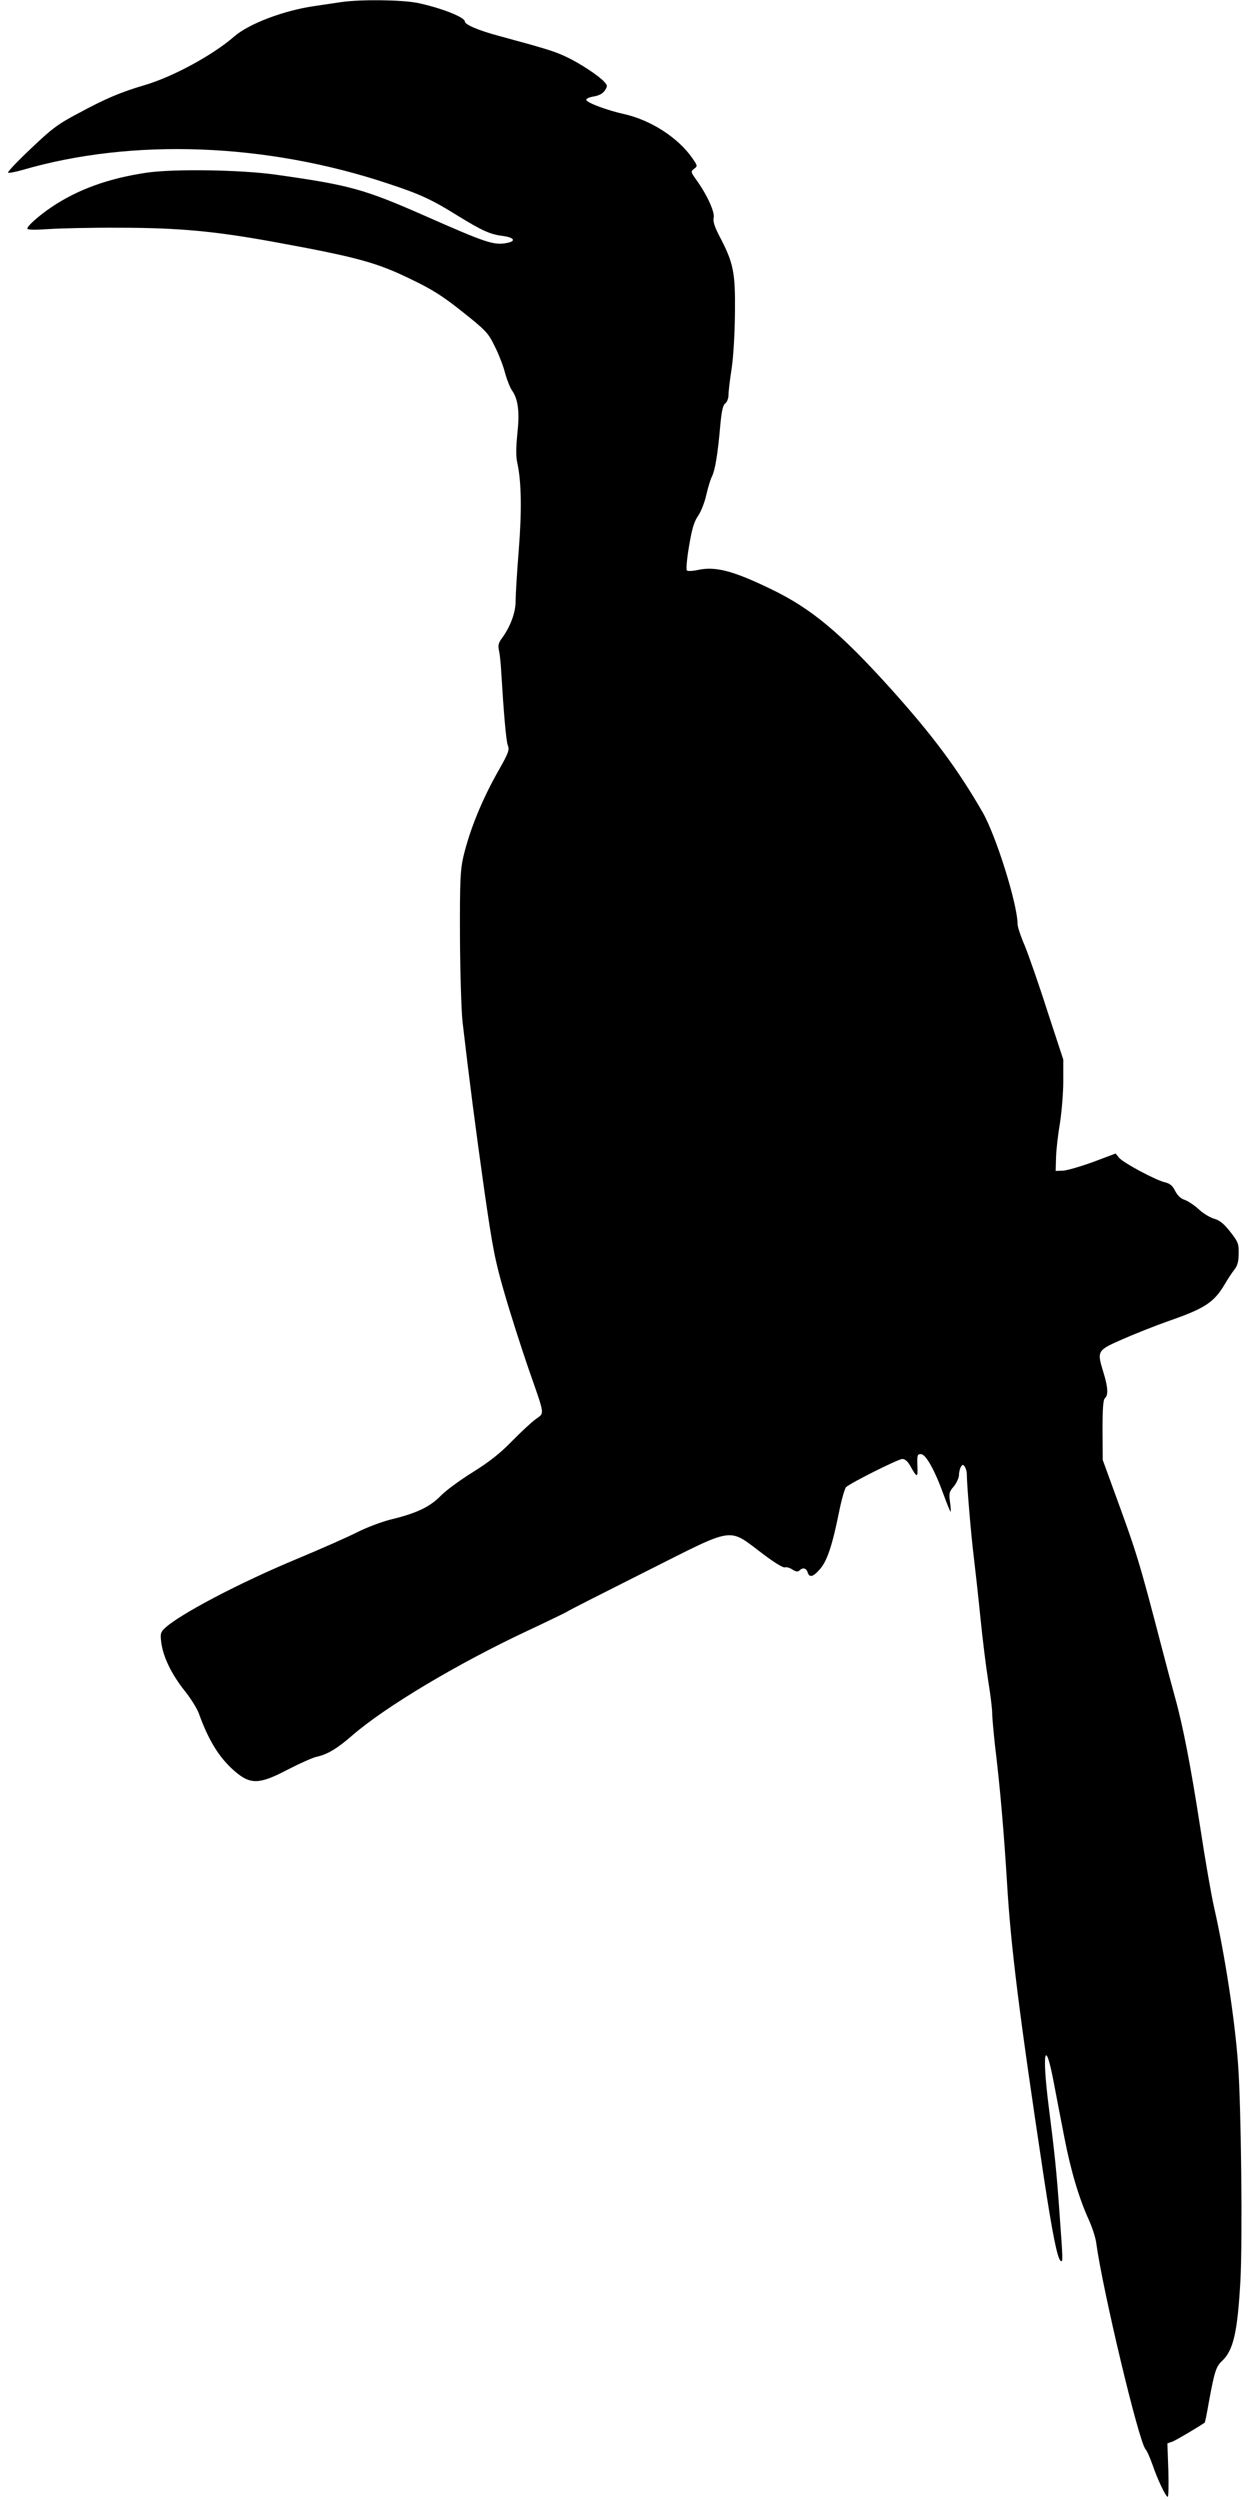 <?xml version="1.0" standalone="no"?>
<!DOCTYPE svg PUBLIC "-//W3C//DTD SVG 20010904//EN"
 "http://www.w3.org/TR/2001/REC-SVG-20010904/DTD/svg10.dtd">
<svg version="1.0" xmlns="http://www.w3.org/2000/svg"
 width="640pt" height="1280pt" viewBox="0 0 640 1280"
 preserveAspectRatio="xMidYMid meet">
<g transform="translate(0,1280) scale(0.1,-0.1)"
fill="#000000" stroke="none">
<path d="M1745 12789 c-33 -5 -94 -14 -135 -20 -158 -23 -335 -90 -411 -156
-109 -95 -313 -206 -459 -249 -122 -36 -198 -68 -337 -143 -108 -57 -138 -80
-245 -182 -68 -64 -120 -119 -117 -123 3 -3 37 3 75 14 563 164 1249 138 1874
-71 161 -53 221 -81 351 -162 127 -78 168 -97 233 -105 60 -8 70 -27 21 -36
-66 -13 -107 1 -415 137 -318 140 -388 159 -770 213 -180 25 -520 30 -658 10
-197 -29 -354 -86 -489 -177 -65 -44 -123 -96 -123 -109 0 -7 33 -8 107 -3 60
4 223 8 363 7 305 0 495 -18 800 -74 426 -78 522 -105 703 -194 104 -50 159
-86 258 -165 118 -94 129 -106 162 -174 20 -39 44 -101 53 -137 10 -36 26 -76
36 -90 31 -44 39 -110 27 -219 -7 -70 -8 -115 -1 -148 22 -99 24 -247 8 -450
-9 -111 -16 -228 -16 -260 0 -60 -27 -132 -71 -192 -17 -23 -20 -36 -14 -63 4
-18 9 -64 11 -103 13 -216 25 -357 34 -381 9 -23 4 -38 -44 -123 -87 -152
-151 -309 -184 -449 -15 -66 -18 -122 -17 -407 1 -184 7 -376 13 -435 34 -294
67 -548 111 -860 44 -307 56 -366 105 -535 30 -104 85 -275 121 -380 87 -249
84 -227 38 -261 -21 -15 -76 -66 -123 -114 -61 -63 -117 -106 -200 -158 -63
-39 -137 -93 -164 -121 -56 -57 -123 -89 -256 -121 -47 -12 -124 -41 -171 -65
-47 -24 -185 -85 -305 -135 -301 -125 -614 -290 -684 -360 -18 -18 -20 -28
-14 -72 10 -73 53 -161 118 -243 31 -38 63 -90 73 -115 51 -142 105 -229 184
-298 81 -70 126 -69 271 7 62 32 129 62 148 66 56 12 106 42 183 109 169 147
539 368 897 536 107 50 199 95 205 99 5 5 186 96 400 204 470 236 417 228 605
88 54 -41 100 -69 108 -66 8 3 26 -2 39 -11 18 -11 28 -13 36 -5 17 17 35 13
42 -9 9 -30 29 -24 64 17 36 42 62 119 96 287 13 66 30 125 37 132 24 22 267
144 288 144 13 0 27 -12 38 -31 38 -68 42 -68 39 -4 -2 54 0 60 18 60 25 0 71
-82 116 -207 18 -49 34 -88 36 -88 2 0 1 22 -3 50 -6 44 -4 53 20 80 14 18 26
44 26 58 0 15 5 34 10 42 9 13 11 13 20 0 5 -8 10 -24 10 -35 0 -56 22 -315
35 -420 8 -66 24 -210 35 -320 11 -110 29 -255 40 -323 11 -67 20 -141 20
-163 0 -23 7 -96 14 -163 27 -220 46 -448 62 -706 19 -323 61 -663 188 -1505
45 -296 70 -420 87 -431 12 -7 11 4 -6 241 -15 213 -25 310 -56 553 -35 277
-18 354 26 121 13 -68 37 -194 54 -280 33 -172 76 -316 126 -425 17 -38 35
-92 38 -120 33 -241 217 -1014 252 -1054 8 -8 23 -44 36 -80 24 -71 64 -156
77 -164 5 -3 6 58 4 134 l-5 140 26 9 c20 8 125 70 165 97 2 1 12 50 22 109
28 151 36 178 66 206 59 55 80 146 95 413 11 209 4 886 -12 1106 -16 226 -67
558 -123 805 -14 61 -46 245 -71 410 -48 310 -88 518 -129 665 -13 47 -42 155
-64 240 -123 472 -128 487 -255 835 l-51 140 -1 153 c0 111 3 157 13 164 17
15 15 56 -9 133 -33 108 -32 111 96 167 61 27 169 70 240 95 184 64 230 94
286 188 16 28 39 62 50 76 15 19 21 41 21 81 1 50 -3 60 -43 111 -32 41 -54
59 -82 67 -22 6 -58 28 -80 49 -23 21 -55 42 -72 48 -20 6 -36 22 -48 45 -13
27 -27 38 -50 44 -46 9 -219 102 -238 127 l-17 21 -117 -44 c-64 -23 -133 -43
-153 -44 l-37 -1 2 70 c1 39 10 117 20 175 9 58 17 155 17 215 l0 110 -82 250
c-44 138 -97 289 -116 335 -20 46 -36 95 -36 108 0 101 -110 454 -180 575
-127 220 -251 387 -465 626 -262 291 -411 416 -620 516 -194 94 -285 117 -375
96 -25 -5 -49 -6 -53 -2 -5 5 0 61 11 125 15 90 26 126 47 156 15 22 33 69 41
105 8 36 21 79 29 95 16 32 30 113 43 264 7 73 13 102 26 111 9 7 16 26 16 44
0 17 7 77 16 134 9 59 16 179 17 287 2 207 -7 253 -80 392 -25 48 -33 75 -29
93 7 28 -34 118 -88 193 -30 42 -30 44 -12 58 18 13 18 15 -9 54 -73 105 -212
195 -350 226 -86 19 -188 57 -193 72 -2 7 14 14 38 18 28 5 46 15 57 31 14 22
14 25 -3 44 -29 32 -128 97 -197 129 -58 27 -95 39 -342 106 -105 28 -175 58
-175 74 0 22 -123 70 -242 95 -80 16 -292 19 -393 4z"/>
</g>
</svg>
